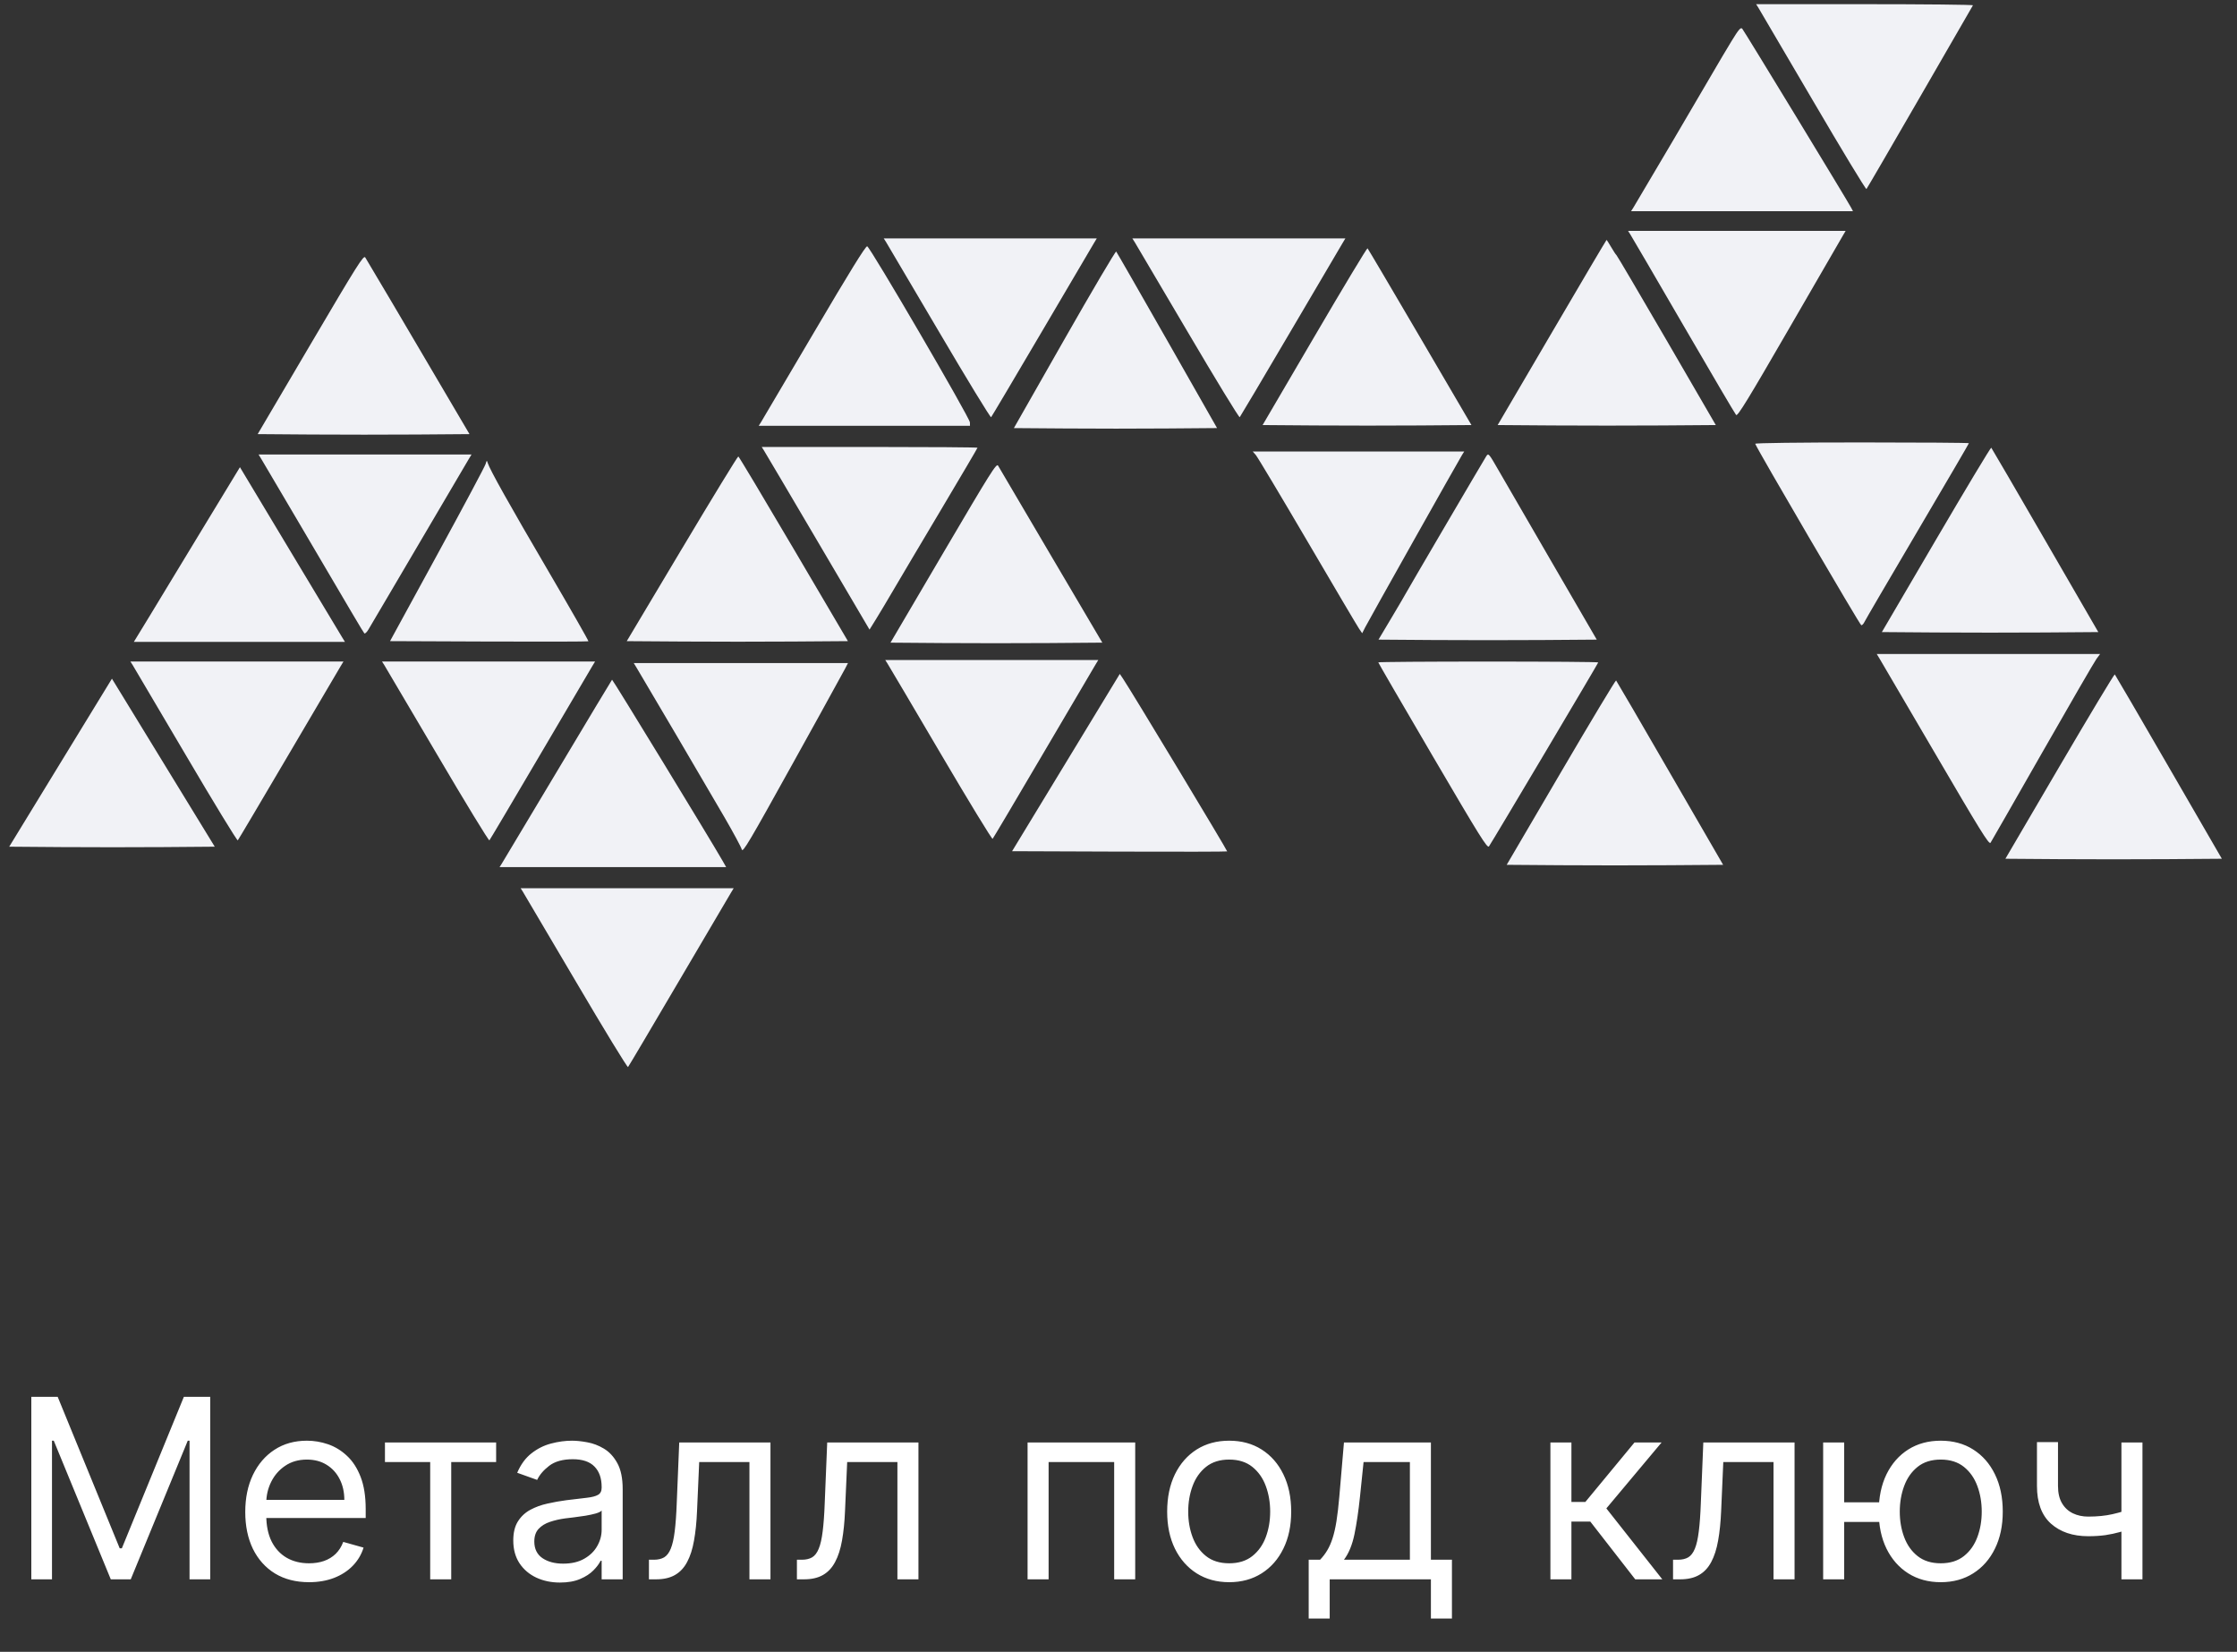 <?xml version="1.0" encoding="UTF-8"?> <svg xmlns="http://www.w3.org/2000/svg" width="107" height="79" viewBox="0 0 107 79" fill="none"><rect x="0" y="0" width="107" height="79" fill="#333333" stroke="none"/><g clip-path="url(#clip0_6067_18)"><g clip-path="url(#clip1_6067_18)"><g clip-path="url(#clip2_6067_18)"><path fill-rule="evenodd" clip-rule="evenodd" d="M84.102 0.362C84.159 0.451 85.335 2.454 86.715 4.812C88.095 7.17 89.247 9.072 89.276 9.04C89.306 9.008 90.456 7.03 91.834 4.645L94.37 0.254C94.386 0.224 92.061 0.2 89.2 0.2H83.998L84.102 0.362ZM82.819 1.972C82.585 2.356 82.202 3 81.969 3.404C80.695 5.587 79.412 7.766 78.121 9.939L78.016 10.101H88.632L88.547 9.939C88.367 9.596 83.416 1.46 83.333 1.37C83.262 1.295 83.161 1.411 82.819 1.972ZM77.977 11.204C78.036 11.293 79.179 13.253 80.518 15.558C81.857 17.864 82.993 19.794 83.041 19.846C83.112 19.923 83.605 19.119 85.567 15.726C86.908 13.408 88.067 11.405 88.143 11.276L88.281 11.041H77.872L77.977 11.204ZM42.376 11.566C42.433 11.655 43.576 13.592 44.916 15.87C46.256 18.148 47.377 19.986 47.407 19.953C47.437 19.921 48.522 18.09 49.82 15.884C50.651 14.467 51.485 13.052 52.32 11.637L52.461 11.402H42.271L42.376 11.566ZM54.267 11.566C54.324 11.655 55.467 13.592 56.807 15.87C58.147 18.148 59.268 19.986 59.299 19.953C59.328 19.921 60.414 18.09 61.711 15.884C62.542 14.467 63.375 13.052 64.211 11.637L64.352 11.402H54.162L54.266 11.566H54.267ZM74.23 15.902L71.636 20.329L74.263 20.348C75.708 20.358 78.056 20.358 79.48 20.348L82.07 20.329L79.72 16.281C78.426 14.056 77.345 12.217 77.316 12.198C77.287 12.178 77.175 12.006 77.065 11.818C76.956 11.63 76.856 11.475 76.845 11.475C76.833 11.475 75.656 13.466 74.23 15.902ZM38.934 15.898C37.594 18.176 36.451 20.113 36.394 20.202L36.29 20.365H46.396L46.393 20.202C46.389 19.985 41.618 11.806 41.479 11.779C41.404 11.764 40.63 13.015 38.934 15.898ZM62.881 16.08L60.393 20.329L62.913 20.348C64.298 20.358 66.546 20.358 67.907 20.348L70.382 20.329L67.921 16.125C66.566 13.812 65.437 11.9 65.412 11.875C65.388 11.851 64.249 13.743 62.881 16.08ZM50.916 16.224L48.496 20.474L50.946 20.492C52.294 20.503 54.481 20.503 55.806 20.492L58.214 20.473L55.829 16.281C54.516 13.976 53.419 12.064 53.39 12.031C53.361 12.001 52.248 13.887 50.916 16.224ZM14.853 16.469L12.325 20.762L14.881 20.781C16.286 20.791 18.566 20.791 19.947 20.781L22.457 20.762L20.01 16.606C19.168 15.172 18.322 13.741 17.471 12.313C17.391 12.191 17.106 12.642 14.853 16.469ZM83.955 21.225C84.058 21.504 88.969 29.902 89.03 29.904C89.073 29.904 89.141 29.832 89.182 29.743C89.223 29.653 90.363 27.702 91.716 25.407C93.069 23.112 94.176 21.218 94.176 21.197C94.176 21.176 91.871 21.16 89.053 21.16C86.054 21.16 83.941 21.186 83.955 21.225ZM36.538 21.54C36.596 21.629 37.755 23.594 39.116 25.906L41.591 30.112L41.891 29.629C42.056 29.364 42.428 28.74 42.719 28.243C43.01 27.746 44.036 26.014 45.002 24.394C45.966 22.774 46.756 21.432 46.756 21.413C46.756 21.393 44.434 21.376 41.595 21.376H36.434L36.538 21.54ZM92.608 25.8L90.013 30.23L92.599 30.249C94.021 30.259 96.351 30.259 97.776 30.249L100.366 30.23L97.826 25.842C96.43 23.429 95.269 21.436 95.246 21.412C95.222 21.389 94.036 23.364 92.608 25.8ZM60.064 21.756C60.144 21.845 61.257 23.707 62.539 25.893C63.82 28.08 64.933 29.962 65.012 30.076L65.156 30.285L65.298 30.005C65.451 29.701 69.766 22.025 69.935 21.755L70.037 21.593H59.919L60.064 21.756ZM71.089 21.822C70.957 22.027 67.223 28.395 67.223 28.415C67.223 28.423 66.934 28.916 66.58 29.511L65.936 30.591L68.567 30.61C70.014 30.62 72.362 30.62 73.786 30.61L76.376 30.591L74.277 26.977C73.412 25.489 72.549 23.999 71.688 22.509C71.207 21.672 71.196 21.659 71.089 21.822ZM12.511 21.972C12.591 22.101 13.343 23.378 14.184 24.809C16.88 29.396 17.371 30.229 17.426 30.289C17.455 30.322 17.544 30.241 17.622 30.109C17.701 29.976 18.139 29.234 18.595 28.459C21.136 24.136 22.286 22.181 22.412 21.972L22.554 21.737H12.368L12.511 21.972H12.511ZM32.62 26.239L29.979 30.664L32.643 30.682C34.11 30.693 36.49 30.693 37.933 30.682L40.558 30.663L37.964 26.255C36.537 23.83 35.346 21.839 35.316 21.83C35.286 21.821 34.073 23.805 32.621 26.239H32.62ZM23.228 22.189C23.199 22.299 22.157 24.25 20.915 26.526L18.656 30.663L23.385 30.682C25.986 30.692 28.128 30.686 28.145 30.67C28.161 30.653 27.302 29.148 26.235 27.326C24.381 24.163 23.421 22.451 23.326 22.135C23.288 22.006 23.276 22.011 23.229 22.19L23.228 22.189ZM45.126 26.428L42.594 30.736L45.102 30.755C46.481 30.765 48.761 30.765 50.168 30.755L52.726 30.735L50.276 26.58C49.429 25.145 48.584 23.709 47.741 22.272C47.666 22.136 47.401 22.56 45.126 26.428ZM9.857 25.01C9.267 25.979 8.679 26.948 8.092 27.92C8.013 28.055 7.601 28.735 7.176 29.432L6.402 30.699H16.5L16.356 30.465C16.276 30.335 15.147 28.456 13.845 26.287L11.477 22.344L9.857 25.01ZM89.911 31.513C89.99 31.642 91.147 33.618 92.484 35.904C94.729 39.744 95.132 40.395 95.21 40.308C95.225 40.291 96.333 38.358 97.671 36.012C99.01 33.666 100.183 31.642 100.279 31.512L100.453 31.278H89.768L89.911 31.513ZM42.447 31.73C42.506 31.819 43.648 33.756 44.989 36.035C46.328 38.312 47.449 40.151 47.479 40.118C47.509 40.086 48.595 38.255 49.891 36.048C51.188 33.841 52.313 31.931 52.391 31.801L52.533 31.567H42.343L42.447 31.73ZM6.342 31.801C6.399 31.891 7.542 33.828 8.883 36.106C10.223 38.385 11.344 40.223 11.374 40.19C11.404 40.158 12.489 38.326 13.786 36.12C14.618 34.704 15.451 33.288 16.286 31.874L16.428 31.639H6.238L6.342 31.801ZM18.377 31.801C18.435 31.891 19.577 33.828 20.918 36.106C22.258 38.385 23.379 40.223 23.409 40.19C23.439 40.158 24.524 38.326 25.821 36.12C26.653 34.704 27.486 33.288 28.321 31.874L28.463 31.639H18.273L18.377 31.801ZM65.926 31.679C65.926 31.701 67.097 33.719 68.53 36.163C70.799 40.037 71.145 40.59 71.221 40.478C71.405 40.211 76.447 31.721 76.447 31.681C76.447 31.658 74.081 31.64 71.186 31.64C68.293 31.64 65.926 31.657 65.926 31.679ZM30.456 31.946C30.721 32.378 33.865 37.73 34.654 39.09C35.082 39.828 35.455 40.52 35.481 40.629C35.525 40.799 35.84 40.266 37.906 36.539C38.75 35.023 39.588 33.504 40.421 31.982L40.561 31.711H30.313L30.456 31.946ZM50.986 36.471L48.41 40.71L53.54 40.729C56.361 40.739 58.683 40.734 58.698 40.719C58.723 40.694 54.096 33.02 53.716 32.459L53.562 32.231L50.986 36.471ZM98.517 36.641L95.922 41.071L98.508 41.09C99.931 41.1 102.26 41.1 103.685 41.09L106.275 41.071L103.736 36.684C102.34 34.27 101.178 32.277 101.155 32.254C101.132 32.23 99.945 34.205 98.517 36.641ZM2.897 36.476L0.441 40.494L2.921 40.513C4.285 40.523 6.496 40.523 7.836 40.513L10.272 40.494L8.259 37.206L5.801 33.188L5.354 32.459L2.897 36.476ZM26.682 36.826C25.264 39.201 24.057 41.218 23.999 41.307L23.895 41.47H34.733L34.558 41.162C33.996 40.179 29.315 32.507 29.276 32.507C29.268 32.507 28.101 34.451 26.682 36.826ZM74.664 36.931L72.068 41.361L74.654 41.38C76.076 41.391 78.406 41.391 79.831 41.38L82.421 41.361L79.881 36.974C78.486 34.56 77.324 32.567 77.301 32.544C77.278 32.52 76.091 34.495 74.664 36.931ZM25.007 42.644C25.065 42.734 26.207 44.67 27.548 46.949C28.888 49.227 30.009 51.066 30.04 51.032C30.069 51.001 31.155 49.169 32.451 46.962C33.748 44.756 34.873 42.846 34.951 42.716L35.093 42.481H24.903L25.007 42.644Z" fill="#F1F2F6"></path></g></g></g><path d="M1.498 66.806H2.76L5.726 74.05H5.828L8.794 66.806H10.055V75.533H9.066V68.903H8.981L6.254 75.533H5.299L2.572 68.903H2.487V75.533H1.498V66.806ZM14.782 75.67C14.151 75.67 13.607 75.53 13.15 75.252C12.695 74.971 12.345 74.579 12.097 74.076C11.853 73.57 11.731 72.982 11.731 72.312C11.731 71.641 11.853 71.05 12.097 70.539C12.345 70.025 12.688 69.624 13.129 69.337C13.572 69.047 14.089 68.903 14.68 68.903C15.021 68.903 15.357 68.959 15.69 69.073C16.022 69.187 16.325 69.371 16.597 69.627C16.87 69.88 17.087 70.215 17.249 70.633C17.411 71.05 17.492 71.564 17.492 72.175V72.601H12.447V71.732H16.47C16.47 71.363 16.396 71.033 16.248 70.743C16.103 70.454 15.896 70.225 15.626 70.057C15.359 69.89 15.043 69.806 14.68 69.806C14.279 69.806 13.932 69.905 13.64 70.104C13.35 70.3 13.127 70.556 12.971 70.871C12.815 71.187 12.736 71.525 12.736 71.885V72.465C12.736 72.959 12.822 73.378 12.992 73.722C13.165 74.063 13.405 74.323 13.712 74.502C14.019 74.678 14.376 74.766 14.782 74.766C15.046 74.766 15.285 74.729 15.498 74.655C15.714 74.579 15.9 74.465 16.056 74.314C16.212 74.161 16.333 73.971 16.418 73.743L17.39 74.016C17.288 74.346 17.116 74.635 16.874 74.885C16.633 75.133 16.334 75.326 15.979 75.465C15.624 75.601 15.225 75.67 14.782 75.67ZM18.413 69.925V68.988H23.731V69.925H21.583V75.533H20.577V69.925H18.413ZM26.784 75.687C26.369 75.687 25.993 75.609 25.655 75.452C25.317 75.293 25.048 75.064 24.849 74.766C24.651 74.465 24.551 74.101 24.551 73.675C24.551 73.3 24.625 72.996 24.773 72.763C24.921 72.528 25.118 72.343 25.365 72.209C25.612 72.076 25.885 71.976 26.183 71.911C26.484 71.843 26.787 71.789 27.091 71.749C27.489 71.698 27.811 71.66 28.058 71.634C28.308 71.606 28.49 71.559 28.604 71.493C28.72 71.428 28.778 71.314 28.778 71.153V71.118C28.778 70.698 28.663 70.371 28.433 70.138C28.206 69.905 27.861 69.789 27.398 69.789C26.918 69.789 26.541 69.894 26.268 70.104C25.996 70.314 25.804 70.539 25.693 70.778L24.739 70.437C24.909 70.039 25.136 69.729 25.421 69.508C25.707 69.283 26.02 69.127 26.358 69.039C26.699 68.948 27.034 68.903 27.364 68.903C27.574 68.903 27.815 68.928 28.088 68.979C28.364 69.028 28.629 69.128 28.885 69.282C29.143 69.435 29.358 69.667 29.528 69.976C29.699 70.286 29.784 70.701 29.784 71.221V75.533H28.778V74.647H28.727C28.659 74.789 28.546 74.941 28.386 75.103C28.227 75.265 28.016 75.403 27.751 75.516C27.487 75.63 27.165 75.687 26.784 75.687ZM26.938 74.783C27.335 74.783 27.671 74.705 27.943 74.549C28.219 74.393 28.426 74.191 28.565 73.944C28.707 73.697 28.778 73.437 28.778 73.164V72.243C28.736 72.295 28.642 72.341 28.497 72.384C28.355 72.424 28.19 72.459 28.003 72.491C27.818 72.519 27.638 72.545 27.462 72.567C27.288 72.587 27.148 72.604 27.04 72.618C26.778 72.653 26.534 72.708 26.307 72.785C26.082 72.859 25.901 72.971 25.761 73.121C25.625 73.269 25.557 73.471 25.557 73.726C25.557 74.076 25.686 74.34 25.945 74.519C26.206 74.695 26.537 74.783 26.938 74.783ZM31.04 75.533V74.596H31.279C31.475 74.596 31.638 74.557 31.769 74.481C31.899 74.401 32.005 74.263 32.084 74.067C32.166 73.868 32.229 73.593 32.272 73.241C32.317 72.885 32.35 72.434 32.37 71.885L32.489 68.988H36.853V75.533H35.847V69.925H33.444L33.341 72.26C33.319 72.797 33.27 73.27 33.196 73.68C33.125 74.086 33.016 74.427 32.868 74.702C32.723 74.978 32.53 75.185 32.289 75.324C32.047 75.464 31.745 75.533 31.381 75.533H31.04ZM38.118 75.533V74.596H38.357C38.553 74.596 38.716 74.557 38.847 74.481C38.978 74.401 39.083 74.263 39.162 74.067C39.245 73.868 39.307 73.593 39.35 73.241C39.395 72.885 39.428 72.434 39.448 71.885L39.567 68.988H43.931V75.533H42.925V69.925H40.522L40.419 72.26C40.397 72.797 40.348 73.27 40.275 73.68C40.203 74.086 40.094 74.427 39.946 74.702C39.801 74.978 39.608 75.185 39.367 75.324C39.125 75.464 38.823 75.533 38.459 75.533H38.118ZM49.151 75.533V68.988H54.299V75.533H53.293V69.925H50.157V75.533H49.151ZM58.794 75.67C58.203 75.67 57.685 75.529 57.239 75.248C56.796 74.966 56.449 74.573 56.199 74.067C55.952 73.562 55.828 72.971 55.828 72.295C55.828 71.613 55.952 71.018 56.199 70.509C56.449 70.001 56.796 69.606 57.239 69.324C57.685 69.043 58.203 68.903 58.794 68.903C59.385 68.903 59.902 69.043 60.346 69.324C60.791 69.606 61.138 70.001 61.385 70.509C61.635 71.018 61.76 71.613 61.76 72.295C61.76 72.971 61.635 73.562 61.385 74.067C61.138 74.573 60.791 74.966 60.346 75.248C59.902 75.529 59.385 75.67 58.794 75.67ZM58.794 74.766C59.243 74.766 59.613 74.651 59.902 74.421C60.192 74.191 60.407 73.888 60.546 73.513C60.685 73.138 60.755 72.732 60.755 72.295C60.755 71.857 60.685 71.449 60.546 71.072C60.407 70.694 60.192 70.388 59.902 70.155C59.613 69.922 59.243 69.806 58.794 69.806C58.346 69.806 57.976 69.922 57.686 70.155C57.397 70.388 57.182 70.694 57.043 71.072C56.904 71.449 56.834 71.857 56.834 72.295C56.834 72.732 56.904 73.138 57.043 73.513C57.182 73.888 57.397 74.191 57.686 74.421C57.976 74.651 58.346 74.766 58.794 74.766ZM62.597 77.408V74.596H63.142C63.276 74.457 63.391 74.306 63.487 74.144C63.584 73.982 63.668 73.79 63.739 73.569C63.812 73.344 63.875 73.072 63.926 72.751C63.977 72.427 64.023 72.036 64.062 71.579L64.284 68.988H68.443V74.596H69.449V77.408H68.443V75.533H63.602V77.408H62.597ZM64.284 74.596H67.438V69.925H65.222L65.051 71.579C64.98 72.263 64.892 72.861 64.787 73.373C64.682 73.884 64.514 74.292 64.284 74.596ZM74.159 75.533V68.988H75.164V71.834H75.829L78.181 68.988H79.477L76.835 72.141L79.511 75.533H78.216L76.068 72.772H75.164V75.533H74.159ZM80.025 75.533V74.596H80.263C80.459 74.596 80.623 74.557 80.753 74.481C80.884 74.401 80.989 74.263 81.069 74.067C81.151 73.868 81.213 73.593 81.256 73.241C81.302 72.885 81.334 72.434 81.354 71.885L81.473 68.988H85.837V75.533H84.831V69.925H82.428L82.326 72.26C82.303 72.797 82.255 73.27 82.181 73.68C82.11 74.086 82 74.427 81.853 74.702C81.708 74.978 81.515 75.185 81.273 75.324C81.032 75.464 80.729 75.533 80.365 75.533H80.025ZM90.819 71.851V72.789H87.358V71.851H90.819ZM88.211 68.988V75.533H87.205V68.988H88.211ZM92.83 75.67C92.239 75.67 91.721 75.529 91.275 75.248C90.831 74.966 90.485 74.573 90.235 74.067C89.988 73.562 89.864 72.971 89.864 72.295C89.864 71.613 89.988 71.018 90.235 70.509C90.485 70.001 90.831 69.606 91.275 69.324C91.721 69.043 92.239 68.903 92.83 68.903C93.421 68.903 93.938 69.043 94.381 69.324C94.827 69.606 95.174 70.001 95.421 70.509C95.671 71.018 95.796 71.613 95.796 72.295C95.796 72.971 95.671 73.562 95.421 74.067C95.174 74.573 94.827 74.966 94.381 75.248C93.938 75.529 93.421 75.67 92.83 75.67ZM92.83 74.766C93.279 74.766 93.648 74.651 93.938 74.421C94.228 74.191 94.442 73.888 94.581 73.513C94.721 73.138 94.79 72.732 94.79 72.295C94.79 71.857 94.721 71.449 94.581 71.072C94.442 70.694 94.228 70.388 93.938 70.155C93.648 69.922 93.279 69.806 92.83 69.806C92.381 69.806 92.012 69.922 91.722 70.155C91.432 70.388 91.218 70.694 91.079 71.072C90.939 71.449 90.87 71.857 90.87 72.295C90.87 72.732 90.939 73.138 91.079 73.513C91.218 73.888 91.432 74.191 91.722 74.421C92.012 74.651 92.381 74.766 92.83 74.766ZM102.478 68.988V75.533H101.472V68.988H102.478ZM102.086 72.107V73.045C101.858 73.13 101.632 73.205 101.408 73.27C101.184 73.333 100.948 73.383 100.701 73.42C100.453 73.454 100.182 73.471 99.887 73.471C99.145 73.471 98.55 73.27 98.101 72.87C97.655 72.469 97.432 71.868 97.432 71.067V68.971H98.438V71.067C98.438 71.403 98.502 71.678 98.63 71.894C98.757 72.11 98.931 72.27 99.15 72.376C99.368 72.481 99.614 72.533 99.887 72.533C100.313 72.533 100.698 72.495 101.042 72.418C101.388 72.339 101.736 72.235 102.086 72.107Z" fill="white"></path><defs><clipPath id="clip0_6067_18"><rect width="105.833" height="50.833" fill="white" transform="translate(0.441 0.2)"></rect></clipPath><clipPath id="clip1_6067_18"><rect width="105.833" height="50.833" fill="white" transform="translate(0.441 0.2)"></rect></clipPath><clipPath id="clip2_6067_18"><rect width="105.833" height="50.833" fill="white" transform="translate(0.441 0.2)"></rect></clipPath></defs></svg> 